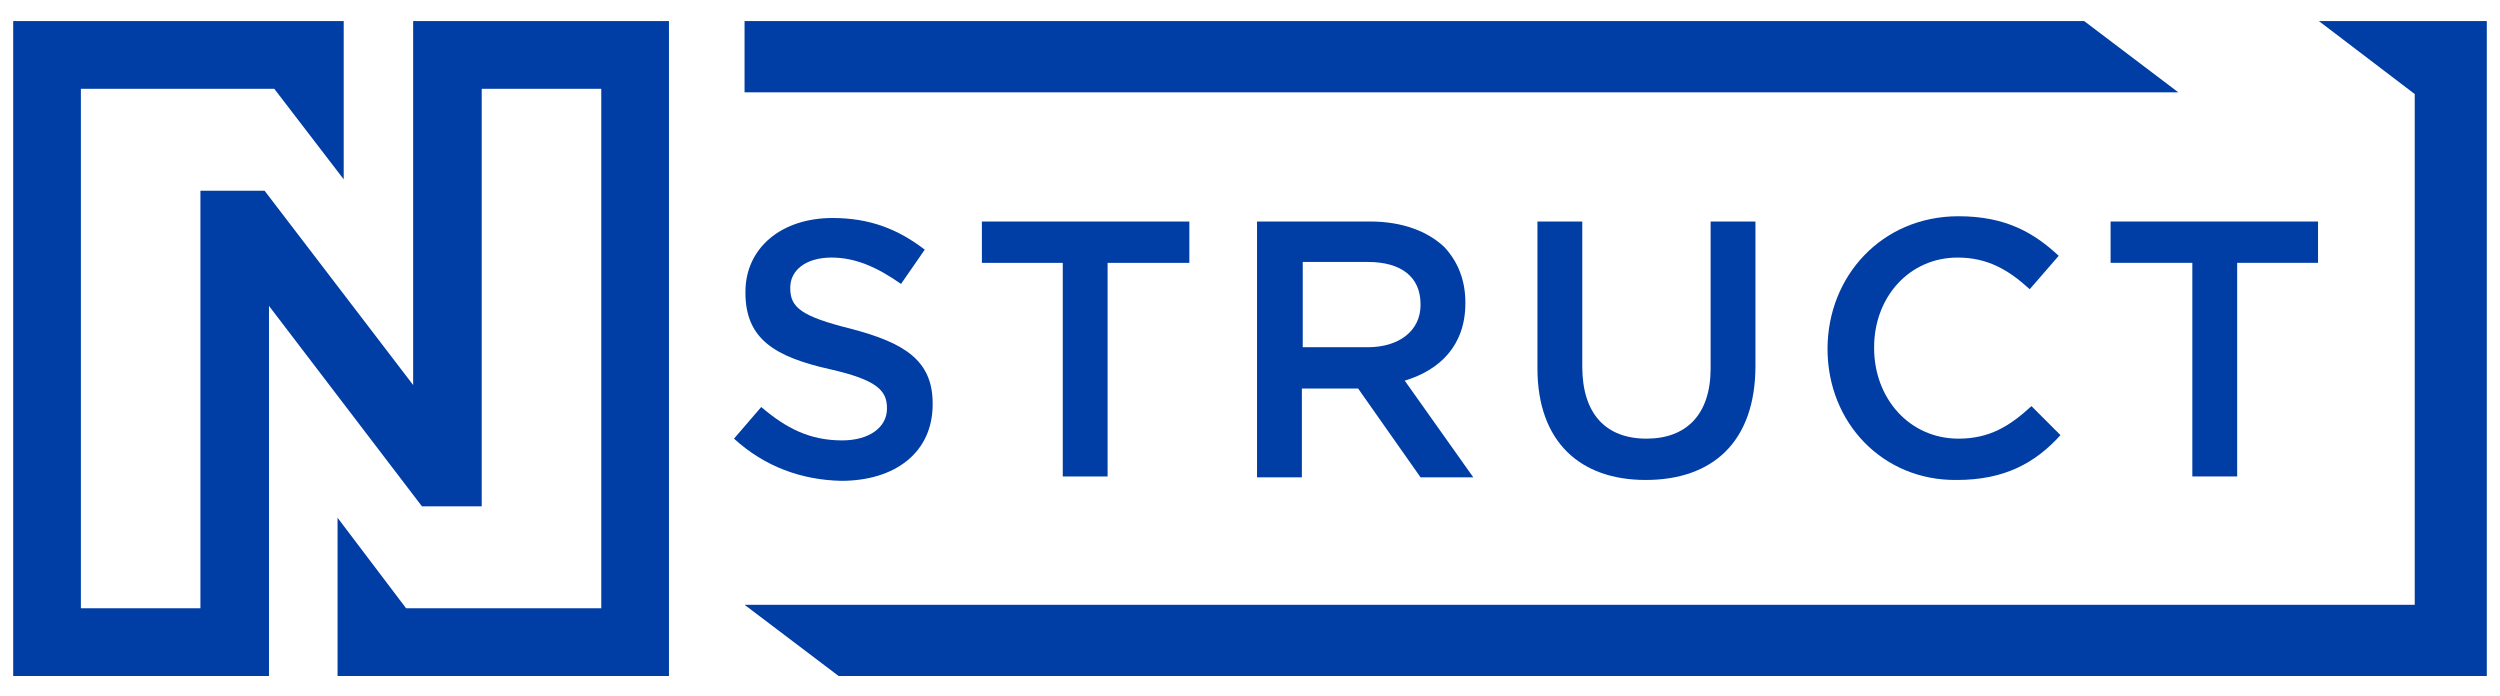 <?xml version="1.0" encoding="utf-8"?>
<!-- Generator: Adobe Illustrator 27.1.1, SVG Export Plug-In . SVG Version: 6.00 Build 0)  -->
<svg version="1.1" id="Layer_1" xmlns="http://www.w3.org/2000/svg" xmlns:xlink="http://www.w3.org/1999/xlink" x="0px" y="0px"
	 viewBox="0 0 284.4 79.2" style="enable-background:new 0 0 284.4 79.2;" xml:space="preserve">
<style type="text/css">
	.st0{fill:#003DA5;}
	.st1{fill-rule:evenodd;clip-rule:evenodd;fill:#003DA5;}
</style>
<g>
	<g>
		<g>
			<g>
				<path class="st0" d="M83.5,49.9l3.1-3.6c2.8,2.4,5.5,3.8,9.2,3.8c3.1,0,5.1-1.5,5.1-3.6v-0.1c0-2-1.2-3.2-6.5-4.4
					c-6.2-1.4-9.6-3.4-9.6-8.7v-0.1c0-5,4.1-8.4,9.9-8.4c4.3,0,7.5,1.3,10.5,3.6l-2.7,3.9c-2.7-1.9-5.2-3-7.9-3
					c-3,0-4.7,1.5-4.7,3.4v0.1c0,2.2,1.3,3.2,6.9,4.6c6.1,1.6,9.3,3.6,9.3,8.5v0.1c0,5.5-4.3,8.7-10.4,8.7
					C91.2,54.6,87,53.1,83.5,49.9z"/>
				<path class="st0" d="M120.9,29.9h-9.2v-4.7h23.6v4.7H126v24.3h-5.1V29.9z"/>
				<path class="st0" d="M143,25.2h12.9c3.6,0,6.5,1.1,8.4,2.9c1.5,1.6,2.4,3.7,2.4,6.3v0.1c0,4.8-2.9,7.6-6.9,8.8l7.8,11h-6
					l-7.1-10.1h-6.4v10.1H143V25.2z M155.6,39.5c3.6,0,6-1.9,6-4.8v-0.1c0-3.1-2.2-4.8-6-4.8h-7.4v9.7H155.6z"/>
				<path class="st0" d="M174.9,41.9V25.2h5.1v16.5c0,5.4,2.7,8.2,7.3,8.2c4.5,0,7.3-2.7,7.3-8V25.2h5.1v16.4c0,8.7-4.9,13-12.5,13
					C179.8,54.6,174.9,50.3,174.9,41.9z"/>
				<path class="st0" d="M207.9,39.7L207.9,39.7c0-8.3,6.2-15.1,14.9-15.1c5.4,0,8.6,1.9,11.4,4.5l-3.3,3.8
					c-2.4-2.2-4.8-3.6-8.2-3.6c-5.5,0-9.5,4.5-9.5,10.2v0.1c0,5.7,4,10.3,9.6,10.3c3.5,0,5.8-1.4,8.3-3.7l3.3,3.3
					c-2.9,3.2-6.4,5.1-11.8,5.1C214.2,54.7,207.9,48.1,207.9,39.7z"/>
				<path class="st0" d="M249.3,29.9h-9.2v-4.7h23.6v4.7h-9.2v24.3h-5.1V29.9z"/>
			</g>
		</g>
		<polygon class="st1" points="247.8,10.5 247.8,10.5 237.1,2.4 84.7,2.4 84.7,10.5 		"/>
		<polygon class="st1" points="274.7,2.4 263.8,2.4 274.7,10.7 274.7,68.8 84.7,68.8 95.4,76.9 282.9,76.9 282.9,2.4 		"/>
	</g>
	<polygon class="st1" points="9.2,69.2 9.2,10.1 31.2,10.1 39.1,20.4 39.1,10.1 39.1,2.4 1.5,2.4 1.5,76.9 22.8,76.9 30.6,76.9 
		30.6,69.2 30.6,69.2 30.6,57.6 30.6,34.8 48,57.6 54.8,57.6 54.8,21.7 54.8,10.1 68.4,10.1 68.4,69.2 46.2,69.2 38.4,58.9 
		38.4,69.3 38.4,69.3 38.4,76.9 76.1,76.9 76.1,2.4 54.8,2.4 47,2.4 47,10.1 47,21.7 47,43.8 30.1,21.7 22.8,21.7 22.8,57.6 
		22.8,69.2 9.2,69.2 	"/>
</g>
</svg>
